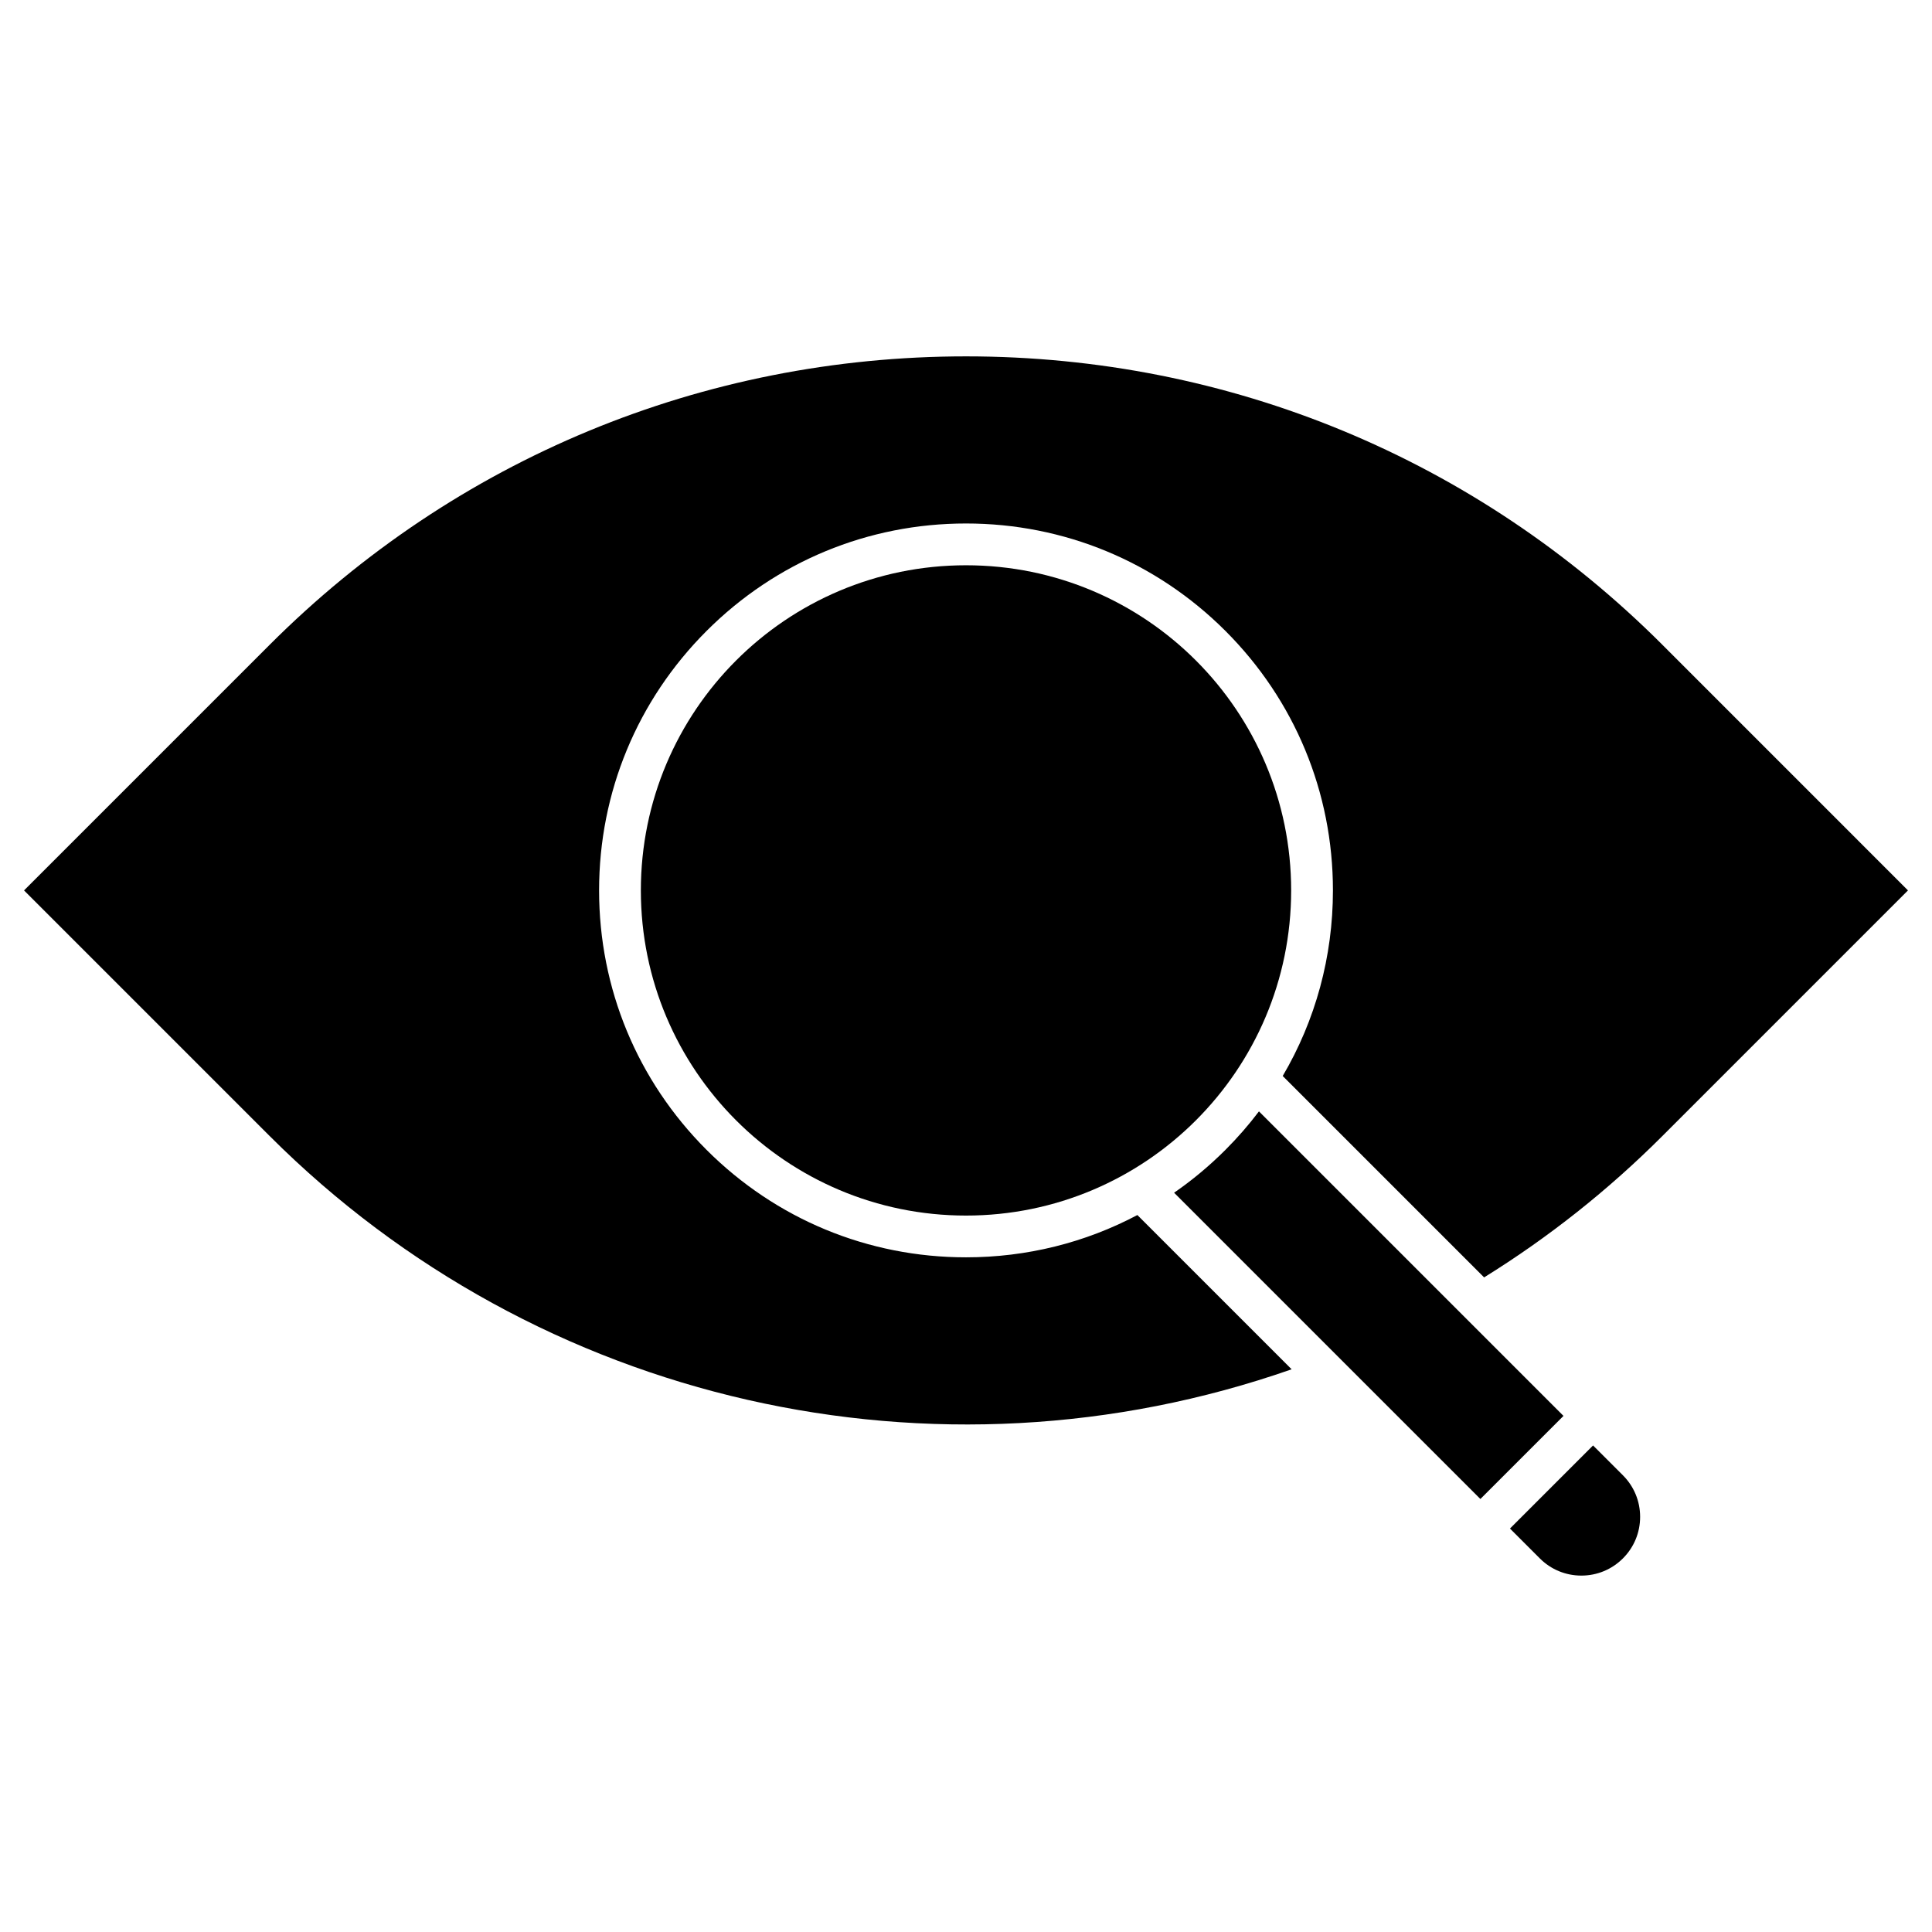 <?xml version="1.0" encoding="UTF-8"?>
<!-- Uploaded to: SVG Find, www.svgrepo.com, Generator: SVG Find Mixer Tools -->
<svg fill="#000000" width="800px" height="800px" version="1.1" viewBox="144 144 512 512" xmlns="http://www.w3.org/2000/svg">
 <g>
  <path d="m574.09 534.97c2.941 2.941 4.559 6.852 4.559 11.012s-1.617 8.07-4.559 11.008c-2.941 2.941-6.852 4.559-11.012 4.559-4.16 0-8.07-1.617-11.012-4.559l-7.91-7.91 22.02-22.02z"/>
  <path d="m558.34 519.23-22.02 22.02-36.113-36.105-45.059-45.062c4.82-3.328 9.371-7.121 13.602-11.355 3.223-3.223 6.188-6.629 8.887-10.199z"/>
  <path d="m486.17 379.97c0 47.59-38.582 86.168-86.168 86.168-47.59 0-86.168-38.578-86.168-86.168s38.578-86.168 86.168-86.168c47.586 0 86.168 38.578 86.168 86.168"/>
  <path d="m584.55 314.88 65.082 65.086-65.082 65.086c-14.316 14.316-30.195 26.91-47.246 37.469l-53.371-53.371c8.68-14.758 13.309-31.613 13.309-49.184 0-25.973-10.113-50.391-28.48-68.758-18.367-18.363-42.785-28.48-68.758-28.48s-50.391 10.113-68.758 28.48c-18.363 18.367-28.48 42.785-28.48 68.758s10.113 50.391 28.48 68.758c18.367 18.363 42.785 28.48 68.758 28.48 16.094 0 31.586-3.883 45.414-11.207l40.879 40.879c-94.363 33.008-199.82 9.195-270.84-61.824l-65.086-65.086 65.086-65.086c49.293-49.289 114.84-76.438 184.55-76.438s135.25 27.148 184.55 76.438z"/>
 </g>
</svg>